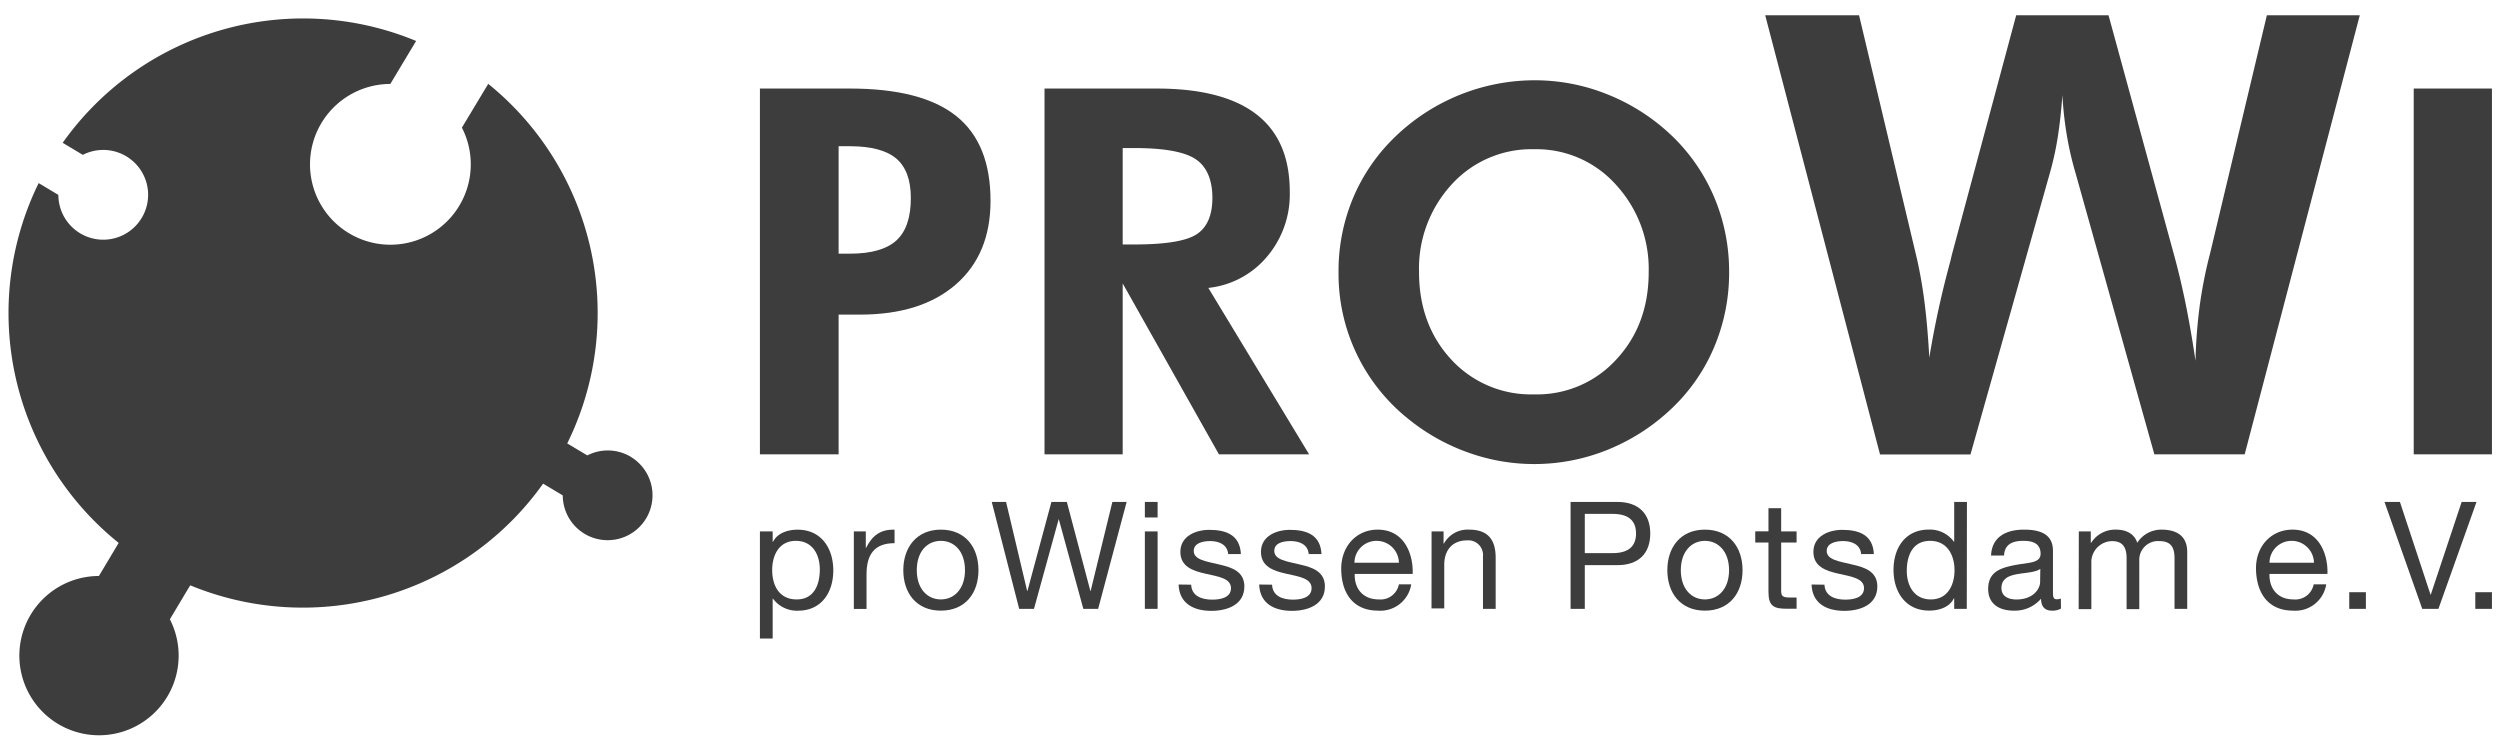 <?xml version="1.0" encoding="UTF-8"?> <svg xmlns="http://www.w3.org/2000/svg" id="Ebene_1" data-name="Ebene 1" viewBox="0 0 474.62 140.46"><defs><style>.cls-1{fill:#3d3d3d;}</style></defs><title>proWi_Logo_black</title><path class="cls-1" d="M144.27,86.25V16.81h17.07q13.66,0,20.19,5.21t6.52,16.13q0,10.11-6.57,15.84t-18.19,5.74h-4.08V86.25Zm14.94-38.09h2.13q6.07,0,8.83-2.51t2.75-8.07q0-5.11-2.75-7.47c-1.84-1.56-4.78-2.35-8.83-2.35h-2.13Z"></path><path class="cls-1" d="M248.53,86.25H231.41L213.14,53.81V86.25H198.3V16.81h21.25q12.66,0,19,4.91t6.31,14.77a18.24,18.24,0,0,1-4.32,12.24,16.85,16.85,0,0,1-11.14,5.93ZM213.14,46.41h2.23q9,0,11.91-2c1.93-1.32,2.89-3.6,2.89-6.86s-1-5.84-3.1-7.28-6-2.16-11.7-2.16h-2.23Z"></path><path class="cls-1" d="M328.27,51.67a36.17,36.17,0,0,1-2.78,14.09,34.47,34.47,0,0,1-8,11.67,38.4,38.4,0,0,1-12.19,7.92,37.1,37.1,0,0,1-26.49.59,38.34,38.34,0,0,1-11.17-6.19,35.21,35.21,0,0,1-13.52-28.08,35.9,35.9,0,0,1,2.75-14.06,34.82,34.82,0,0,1,8.06-11.7,38.17,38.17,0,0,1,26.33-10.67A36.91,36.91,0,0,1,305.38,18a38.1,38.1,0,0,1,12.12,7.87,35.16,35.16,0,0,1,8,11.72A36.2,36.2,0,0,1,328.27,51.67Zm-37,23.2a20.34,20.34,0,0,0,15.58-6.62Q313,61.64,313,51.67a23.58,23.58,0,0,0-6.22-16.6,20.23,20.23,0,0,0-15.51-6.74A20.47,20.47,0,0,0,275.61,35a23.57,23.57,0,0,0-6.21,16.63q0,10,6.12,16.63A20.56,20.56,0,0,0,291.27,74.87Z"></path><path class="cls-1" d="M400.3,2.9l12.36,45.21q1.2,4.32,2.22,9.28t1.93,11.1a98.27,98.27,0,0,1,.77-10.22,84.59,84.59,0,0,1,2-10.16L430.36,2.9H448L426.15,86.25H409L394.1,33.08a63.07,63.07,0,0,1-1.71-7.35,68.84,68.84,0,0,1-.85-7.68c-.19,2.81-.49,5.46-.88,8a58.26,58.26,0,0,1-1.57,7.06l-15,53.17H356.92L335.12,2.9h17.82l11,46.29c.6,2.66,1.1,5.53,1.48,8.62s.66,6.47.85,10.11a180.21,180.21,0,0,1,4-18.33l.28-1.2L382.77,2.9Z"></path><path class="cls-1" d="M458.24,86.25V16.81h14.85V86.25Z"></path><path class="cls-1" d="M144.27,100.89h2.42v2h.05c.8-1.62,2.68-2.33,4.69-2.33,4.53,0,6.77,3.58,6.77,7.73s-2.22,7.65-6.71,7.65a5.64,5.64,0,0,1-4.75-2.3h-.05v7.59h-2.42Zm6.82,1.79c-3.24,0-4.49,2.79-4.49,5.54,0,2.91,1.31,5.58,4.64,5.58s4.4-2.82,4.4-5.69S154.22,102.68,151.09,102.68Z"></path><path class="cls-1" d="M162.1,100.89h2.27V104h.06c1.16-2.36,2.79-3.53,5.4-3.44v2.56c-3.89,0-5.32,2.21-5.32,5.94v6.54H162.1Z"></path><path class="cls-1" d="M178.62,100.55c4.67,0,7.14,3.38,7.14,7.7s-2.47,7.68-7.14,7.68-7.13-3.38-7.13-7.68S174,100.55,178.62,100.55Zm0,13.25c2.54,0,4.58-2,4.58-5.55s-2-5.57-4.58-5.57-4.57,2-4.57,5.57S176.09,113.8,178.62,113.8Z"></path><path class="cls-1" d="M208.48,115.59h-2.81L201,98.53H201l-4.7,17.06h-2.81l-5.21-20.3H191l4,16.89h.06l4.55-16.89h2.93L207,112.18h.06l4.12-16.89h2.71Z"></path><path class="cls-1" d="M219.77,98.24h-2.42V95.29h2.42Zm-2.42,2.65h2.42v14.7h-2.42Z"></path><path class="cls-1" d="M226.14,111c.09,2.16,2,2.84,4,2.84,1.51,0,3.56-.34,3.56-2.19s-2.39-2.19-4.81-2.73-4.8-1.34-4.8-4.15c0-3,2.93-4.18,5.49-4.18,3.24,0,5.83,1,6,4.6h-2.41c-.17-1.87-1.82-2.47-3.42-2.47-1.45,0-3.12.4-3.12,1.88,0,1.73,2.56,2,4.8,2.56,2.42.54,4.81,1.33,4.81,4.18,0,3.49-3.27,4.63-6.26,4.63-3.3,0-6.08-1.33-6.23-5Z"></path><path class="cls-1" d="M241.5,111c.08,2.16,2,2.84,3.95,2.84,1.51,0,3.55-.34,3.55-2.19s-2.38-2.19-4.8-2.73-4.81-1.34-4.81-4.15c0-3,2.93-4.18,5.49-4.18,3.24,0,5.83,1,6,4.6h-2.42c-.17-1.87-1.82-2.47-3.41-2.47s-3.13.4-3.13,1.88c0,1.73,2.56,2,4.81,2.56,2.42.54,4.8,1.33,4.8,4.18,0,3.49-3.27,4.63-6.25,4.63-3.3,0-6.09-1.33-6.23-5Z"></path><path class="cls-1" d="M267.92,110.93a5.93,5.93,0,0,1-6.29,5c-4.69,0-6.91-3.24-7-7.73s2.9-7.65,6.91-7.65c5.2,0,6.8,4.86,6.65,8.41h-11c-.09,2.56,1.36,4.84,4.58,4.84a3.55,3.55,0,0,0,3.81-2.87Zm-2.34-4.1a4.23,4.23,0,0,0-4.23-4.15,4.18,4.18,0,0,0-4.21,4.15Z"></path><path class="cls-1" d="M271.78,100.89h2.28v2.33h.05a5.13,5.13,0,0,1,4.78-2.67c3.87,0,5.06,2.21,5.06,5.37v9.67h-2.41v-10a2.78,2.78,0,0,0-3-3c-2.93,0-4.35,2-4.35,4.61v8.3h-2.42Z"></path><path class="cls-1" d="M298.17,95.29h8.9c4,0,6.23,2.24,6.23,6s-2.19,6-6.23,6h-6.2v8.3h-2.7Zm2.7,9.72h5.29c3,0,4.44-1.31,4.44-3.72s-1.39-3.73-4.44-3.73h-5.29Z"></path><path class="cls-1" d="M323.68,100.55c4.66,0,7.14,3.38,7.14,7.7s-2.48,7.68-7.14,7.68-7.14-3.38-7.14-7.68S319,100.55,323.68,100.55Zm0,13.25c2.53,0,4.58-2,4.58-5.55s-2.05-5.57-4.58-5.57-4.58,2-4.58,5.57S321.15,113.8,323.68,113.8Z"></path><path class="cls-1" d="M338.15,100.89h2.93V103h-2.93v9.13c0,1.11.32,1.31,1.82,1.31h1.11v2.13h-1.85c-2.5,0-3.49-.51-3.49-3.21V103h-2.51v-2.13h2.51V96.48h2.41Z"></path><path class="cls-1" d="M346.37,111c.09,2.16,2,2.84,3.95,2.84,1.51,0,3.56-.34,3.56-2.19s-2.39-2.19-4.81-2.73-4.8-1.34-4.8-4.15c0-3,2.93-4.18,5.48-4.18,3.25,0,5.83,1,6,4.6h-2.41c-.17-1.87-1.82-2.47-3.42-2.47-1.45,0-3.12.4-3.12,1.88,0,1.73,2.55,2,4.8,2.56,2.42.54,4.81,1.33,4.81,4.18,0,3.49-3.27,4.63-6.26,4.63-3.3,0-6.09-1.33-6.23-5Z"></path><path class="cls-1" d="M373.39,115.59H371v-2h-.06c-.79,1.62-2.67,2.33-4.69,2.33-4.52,0-6.77-3.58-6.77-7.73s2.22-7.65,6.71-7.65a5.64,5.64,0,0,1,4.75,2.3H371V95.29h2.42Zm-6.83-1.79c3.24,0,4.5-2.79,4.5-5.55s-1.31-5.57-4.64-5.57S362,105.5,362,108.37,363.43,113.8,366.56,113.8Z"></path><path class="cls-1" d="M391.27,115.54a3.28,3.28,0,0,1-1.73.39c-1.25,0-2.05-.68-2.05-2.27a6.54,6.54,0,0,1-5.18,2.27c-2.67,0-4.86-1.19-4.86-4.12,0-3.33,2.48-4,5-4.52,2.67-.51,4.95-.34,4.95-2.16,0-2.11-1.74-2.45-3.27-2.45-2.05,0-3.56.63-3.67,2.79H378c.14-3.64,3-4.92,6.23-4.92,2.64,0,5.52.59,5.52,4v7.57c0,1.14,0,1.65.76,1.65a2.14,2.14,0,0,0,.74-.14ZM387.35,108c-.94.68-2.76.71-4.38,1s-3,.86-3,2.65c0,1.59,1.37,2.16,2.84,2.16,3.19,0,4.5-2,4.5-3.33Z"></path><path class="cls-1" d="M394.66,100.89h2.27v2.16H397a5.42,5.42,0,0,1,4.75-2.5c1.79,0,3.44.71,4,2.5a5.42,5.42,0,0,1,4.6-2.5c2.93,0,4.89,1.22,4.89,4.26v10.78h-2.41V106c0-1.82-.49-3.27-2.85-3.27a3.56,3.56,0,0,0-3.84,3.75v9.16h-2.41V106c0-1.91-.6-3.27-2.76-3.27a4,4,0,0,0-3.93,3.75v9.16h-2.41Z"></path><path class="cls-1" d="M441.63,110.93a5.92,5.92,0,0,1-6.28,5c-4.69,0-6.91-3.24-7.05-7.73s2.9-7.65,6.91-7.65c5.2,0,6.79,4.86,6.65,8.41h-11c-.09,2.56,1.36,4.84,4.57,4.84a3.55,3.55,0,0,0,3.82-2.87Zm-2.33-4.1a4.23,4.23,0,0,0-4.23-4.15,4.18,4.18,0,0,0-4.21,4.15Z"></path><path class="cls-1" d="M446,112.43h3.16v3.16H446Z"></path><path class="cls-1" d="M462.93,115.59h-3.07l-7.17-20.3h2.93l5.81,17.6h.05l5.86-17.6h2.82Z"></path><path class="cls-1" d="M469.93,112.43h3.16v3.16h-3.16Z"></path><path id="Atom" class="cls-1" d="M119.75,86.72a8.51,8.51,0,0,0-8.25-.26l-3.81-2.28a55.94,55.94,0,0,0-15-68.26l-5,8.31a15.26,15.26,0,1,1-13.59-8.29L79,7.78a55.94,55.94,0,0,0-67.1,19.33l3.82,2.29A8.52,8.52,0,1,1,11.08,37L7.34,34.76a56,56,0,0,0,15.19,68.31l-3.75,6.28a15.12,15.12,0,1,0,13.47,8.22l3.86-6.45a56,56,0,0,0,67-19.3l3.73,2.23a8.52,8.52,0,1,0,12.89-7.33Z"></path></svg> 